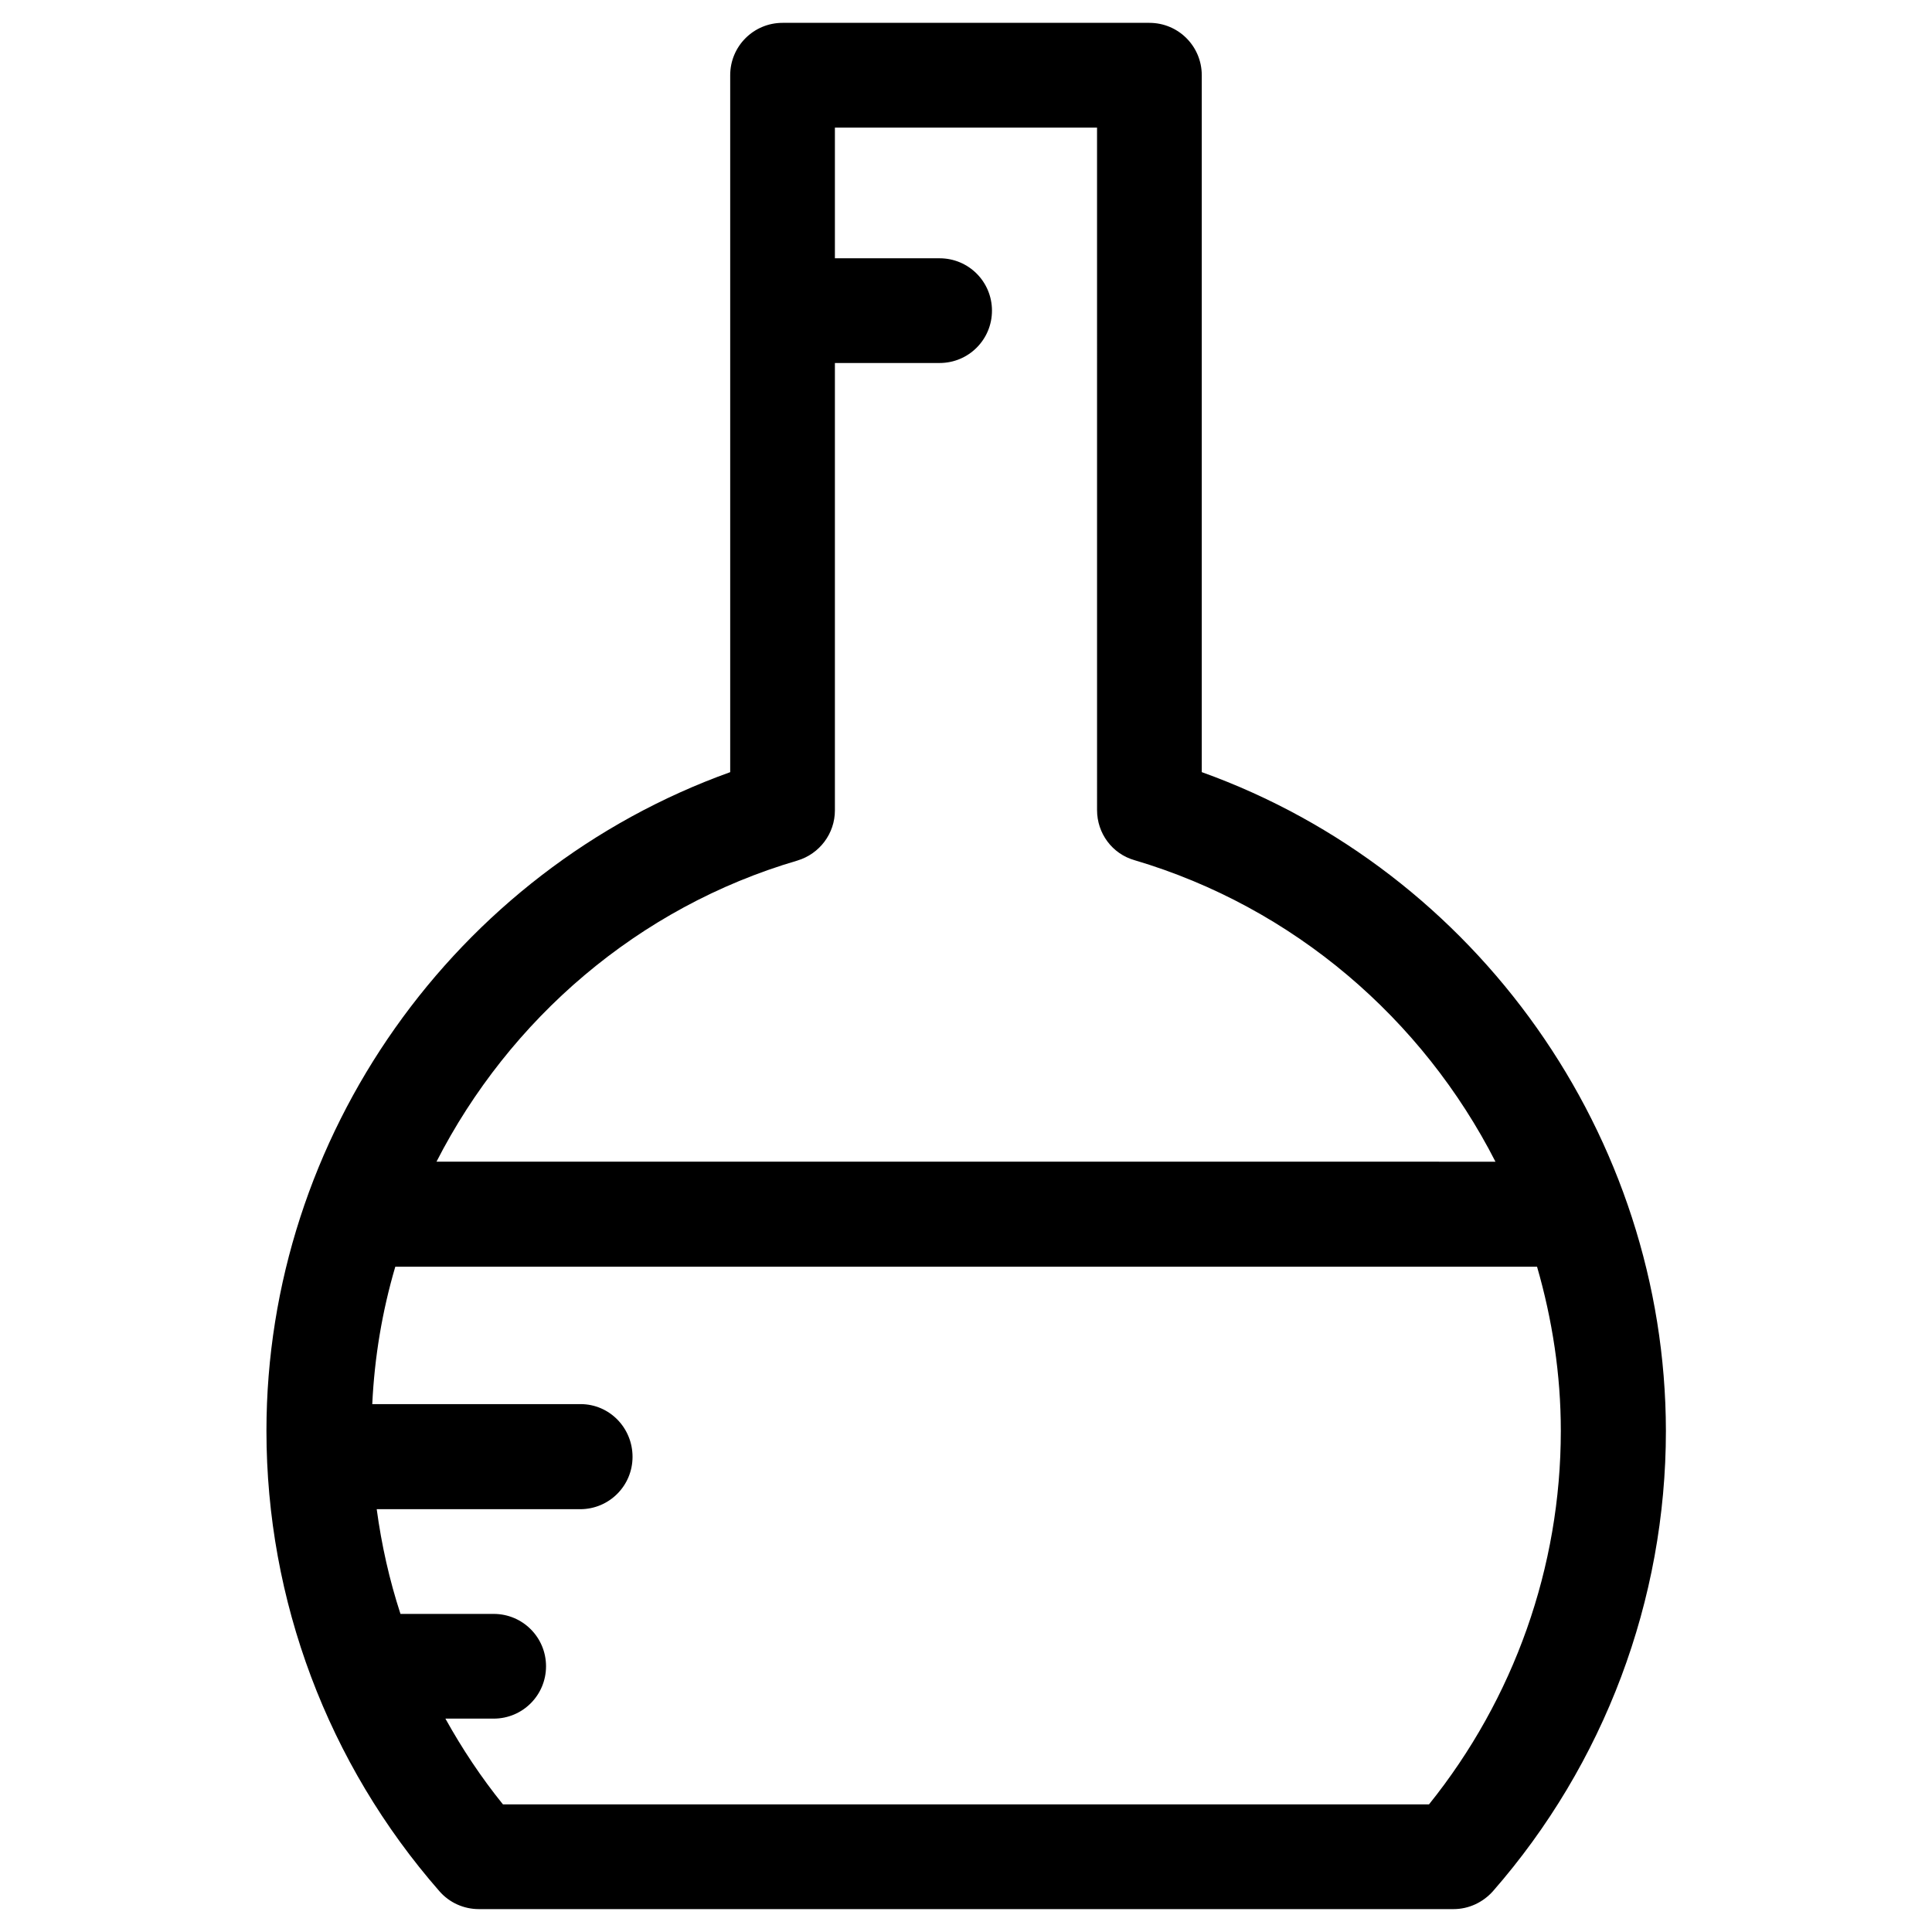 <?xml version="1.0" encoding="UTF-8"?>
<!-- Uploaded to: ICON Repo, www.svgrepo.com, Generator: ICON Repo Mixer Tools -->
<svg fill="#000000" width="800px" height="800px" version="1.1" viewBox="144 144 512 512" xmlns="http://www.w3.org/2000/svg">
 <path d="m462.48 348.63v-184.7c0-7.676-6.199-13.875-13.875-13.875h-97.219c-7.676 0-13.875 6.199-13.875 13.875v184.7c-72.914 26.176-122.9 96.434-122.9 174.56 0 44.871 16.234 88.168 45.855 122.02 2.656 3.051 6.496 4.723 10.43 4.723h258.3c4.035 0 7.773-1.77 10.43-4.723 29.52-33.75 45.855-77.145 45.855-122.02-0.102-78.133-50.086-148.39-123-174.57zm-107.16 23.422c5.902-1.77 9.938-7.184 9.938-13.285v-118.57h27.75c7.676 0 13.875-6.199 13.875-13.875 0-7.676-6.199-13.875-13.875-13.875h-27.75v-34.633h69.469l0.004 180.86c0 6.199 4.035 11.609 9.938 13.285 42.215 12.496 76.359 42.117 95.645 79.902l-280.64-0.004c19.285-37.688 53.332-67.402 95.645-79.801zm167.38 250.13h-245.41c-5.805-7.184-10.824-14.762-15.254-22.73h12.793c7.676 0 13.875-6.199 13.875-13.875s-6.199-13.875-13.875-13.875h-24.699c-2.953-9.055-5.019-18.301-6.297-27.75h53.922c7.676 0 13.875-6.199 13.875-13.875 0.004-7.672-6.098-13.973-13.773-13.973h-55.203c0.59-12.496 2.656-24.699 6.102-36.406h302.58c4.035 13.973 6.297 28.535 6.297 43.492 0 36.113-12.398 70.945-34.934 98.992z"/>
</svg>